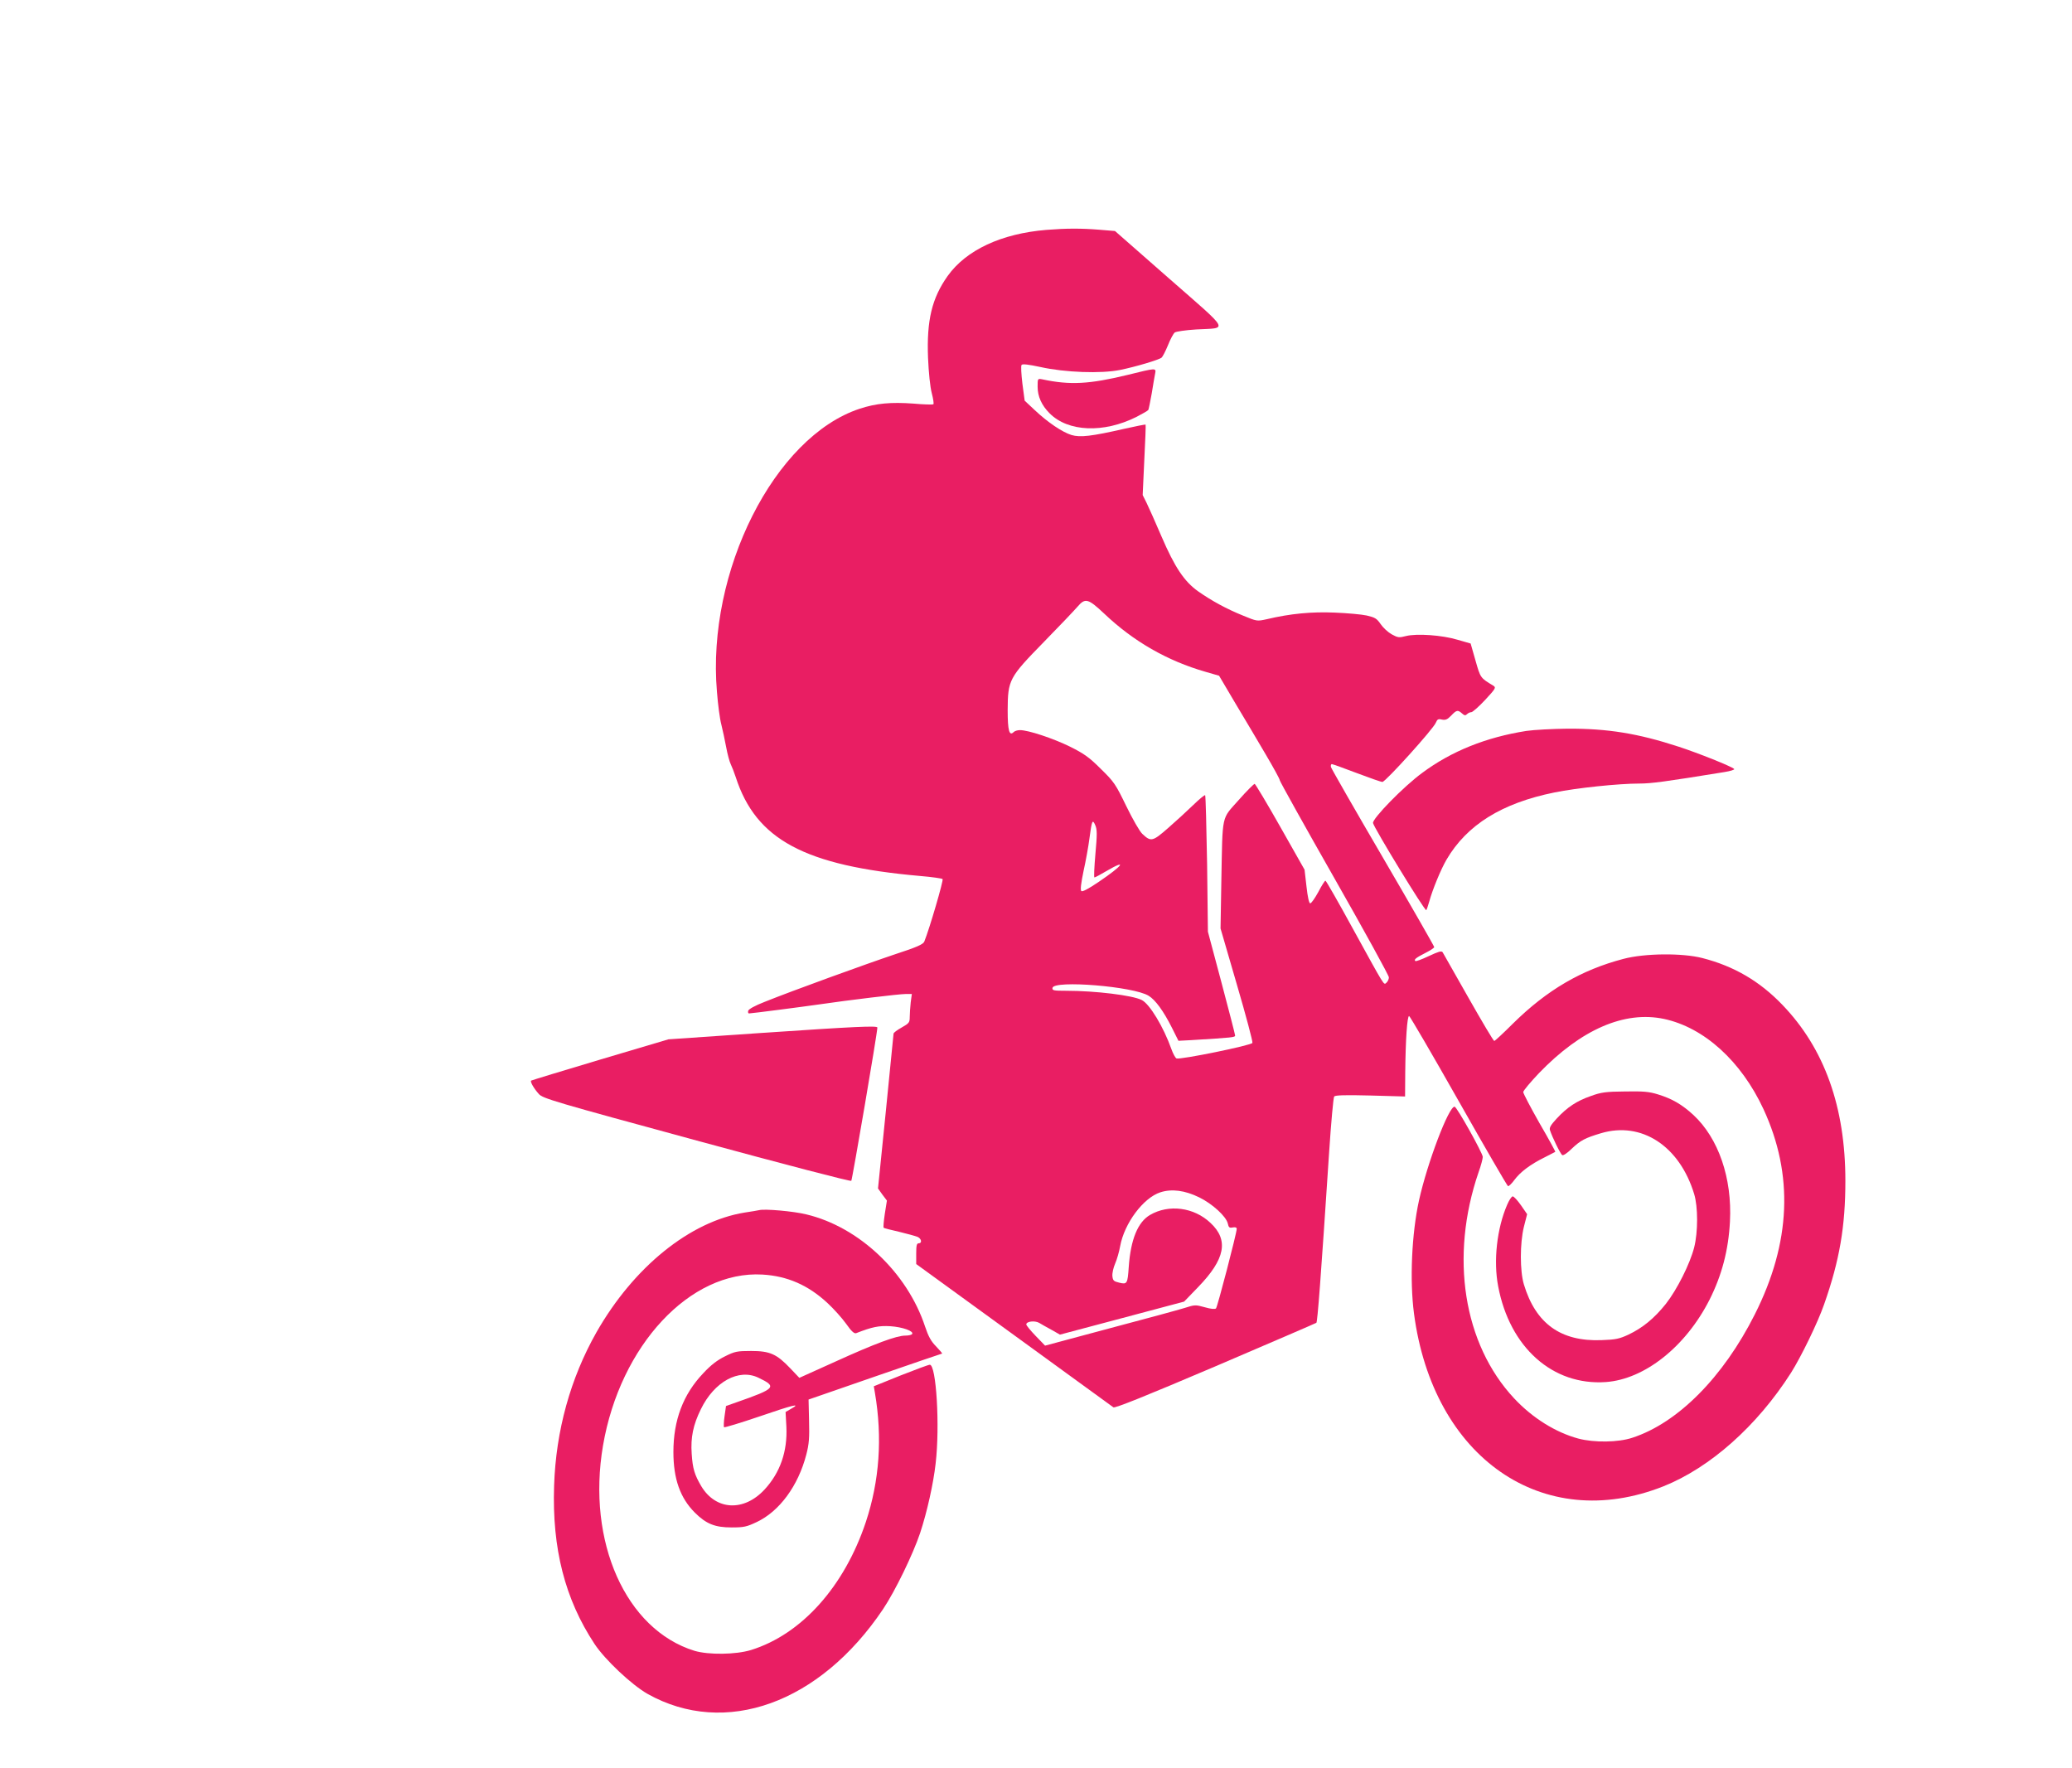 <?xml version="1.0" standalone="no"?>
<!DOCTYPE svg PUBLIC "-//W3C//DTD SVG 20010904//EN"
 "http://www.w3.org/TR/2001/REC-SVG-20010904/DTD/svg10.dtd">
<svg version="1.0" xmlns="http://www.w3.org/2000/svg"
 width="1280pt" height="1092pt" viewBox="0 0 1280 1092"
 preserveAspectRatio="xMidYMid meet">
<g transform="translate(0,1092) scale(0.1,-0.1)"
fill="#e91e63" stroke="none">
<path d="M6464 9500 c-278 -23 -495 -124 -610 -285 -97 -137 -130 -273 -121
-505 4 -93 13 -180 23 -218 9 -35 14 -66 10 -69 -3 -3 -58 -2 -123 4 -139 10
-230 2 -333 -32 -526 -174 -945 -1005 -881 -1748 6 -78 18 -169 27 -202 8 -33
22 -96 30 -140 8 -44 21 -91 28 -105 7 -14 21 -50 31 -80 125 -387 426 -548
1140 -611 72 -6 134 -15 138 -19 7 -6 -81 -307 -113 -386 -7 -17 -44 -34 -182
-79 -182 -61 -634 -225 -803 -293 -62 -24 -101 -46 -103 -56 -2 -9 0 -16 5
-16 14 0 324 40 428 55 191 28 500 65 539 65 l39 0 -7 -52 c-3 -29 -6 -70 -6
-90 0 -34 -4 -39 -50 -65 -27 -15 -50 -32 -50 -38 -1 -5 -22 -223 -48 -483
l-48 -473 27 -38 28 -37 -13 -82 c-7 -46 -10 -84 -7 -86 4 -3 47 -14 96 -25
50 -12 100 -26 113 -31 25 -11 30 -40 7 -40 -12 0 -15 -14 -15 -64 l0 -64 603
-438 c331 -240 608 -442 615 -447 9 -7 193 67 630 253 339 145 620 266 624
269 7 6 27 266 79 1056 12 182 26 335 31 342 7 8 67 10 223 6 l215 -6 1 149
c2 202 12 349 24 348 5 -1 143 -237 306 -525 163 -288 300 -524 305 -526 5 -1
23 16 39 38 36 49 98 96 185 139 36 18 66 34 68 35 2 1 -42 82 -98 178 -55 97
-100 183 -100 191 0 9 44 61 97 117 260 270 528 387 773 335 247 -53 476 -260
614 -557 187 -404 170 -824 -53 -1267 -195 -388 -475 -671 -757 -763 -87 -29
-236 -31 -334 -5 -140 38 -283 127 -396 248 -314 336 -399 875 -220 1397 15
41 26 84 26 95 -1 24 -160 309 -174 310 -36 3 -169 -348 -220 -579 -45 -206
-58 -492 -31 -698 117 -892 797 -1363 1541 -1068 288 115 578 372 788 701 62
98 166 311 205 424 95 270 131 480 131 762 0 456 -129 817 -389 1087 -140 146
-299 239 -494 289 -124 32 -356 30 -488 -5 -260 -68 -472 -192 -682 -399 -60
-60 -112 -108 -116 -108 -5 0 -76 120 -160 268 -83 147 -155 273 -159 280 -7
10 -26 4 -86 -24 -42 -20 -80 -34 -83 -30 -10 9 6 21 65 51 28 14 52 30 52 35
0 5 -142 253 -316 551 -175 299 -319 551 -322 561 -2 10 0 18 6 18 5 0 74 -25
153 -55 79 -30 150 -55 159 -55 19 0 317 330 330 366 9 21 15 25 38 19 22 -4
33 0 57 25 33 35 41 36 67 13 14 -13 21 -14 30 -5 7 7 19 13 28 13 8 1 47 35
85 76 64 69 68 76 51 87 -81 49 -80 47 -111 156 l-30 105 -80 23 c-96 29 -253
40 -320 23 -42 -11 -50 -10 -88 11 -23 13 -53 41 -68 63 -24 35 -35 41 -86 53
-32 7 -121 15 -198 18 -142 6 -273 -6 -420 -41 -60 -13 -60 -13 -145 22 -104
42 -195 92 -278 150 -86 61 -145 149 -227 340 -37 87 -79 180 -92 207 l-24 48
10 216 c6 118 10 217 8 219 -2 2 -62 -10 -133 -26 -202 -46 -271 -54 -325 -38
-57 18 -145 77 -226 153 l-63 59 -14 105 c-7 59 -10 110 -5 116 6 7 41 3 116
-13 152 -34 376 -42 493 -18 94 19 239 62 256 76 6 5 24 39 39 76 15 38 34 73
42 79 7 6 67 15 133 19 198 11 215 -21 -167 314 l-335 294 -97 8 c-113 9 -202
9 -327 -1z m357 -2370 c181 -172 390 -292 627 -360 l83 -24 101 -171 c56 -93
140 -235 187 -315 47 -80 87 -152 87 -160 1 -8 153 -281 338 -606 185 -325
336 -600 336 -611 0 -11 -7 -26 -15 -33 -18 -15 -4 -36 -210 338 -88 161 -163
292 -167 292 -4 0 -24 -31 -44 -70 -21 -38 -43 -70 -50 -70 -7 0 -16 39 -23
104 l-12 104 -149 263 c-82 145 -154 265 -159 267 -4 1 -49 -43 -99 -100 -108
-122 -99 -78 -107 -498 l-5 -295 101 -347 c56 -191 99 -353 96 -360 -5 -15
-446 -105 -469 -96 -7 3 -22 30 -32 59 -48 135 -134 278 -183 302 -57 29 -287
57 -466 57 -79 0 -88 2 -85 18 9 49 501 9 594 -49 42 -26 91 -93 143 -196 l41
-82 77 4 c259 16 273 17 273 29 0 6 -38 153 -84 326 l-84 315 -5 419 c-4 230
-9 421 -12 424 -3 3 -36 -24 -73 -60 -37 -36 -107 -100 -155 -142 -97 -85
-107 -87 -160 -37 -16 14 -60 91 -99 171 -66 136 -75 150 -157 230 -72 72
-103 94 -191 138 -104 51 -257 102 -309 102 -15 0 -32 -5 -39 -12 -27 -27 -37
9 -37 135 1 188 8 201 224 422 97 99 190 197 208 218 47 55 65 50 164 -43z
m-54 -1485 c-7 -80 -10 -145 -6 -145 4 0 38 18 75 40 132 77 100 33 -48 -67
-66 -45 -102 -63 -108 -57 -7 7 -2 48 14 125 14 63 30 152 36 199 15 113 19
122 36 83 12 -27 12 -56 1 -178z m641 -2121 c82 -40 167 -118 177 -162 5 -24
10 -28 30 -24 17 3 25 0 25 -9 -1 -29 -119 -482 -128 -491 -6 -6 -31 -4 -69 7
-57 16 -62 16 -124 -4 -35 -11 -244 -68 -464 -126 l-399 -107 -58 60 c-32 33
-58 65 -58 71 0 19 52 25 79 10 14 -9 49 -28 78 -44 l51 -29 384 102 383 102
86 89 c168 173 191 291 77 397 -102 97 -258 117 -374 49 -75 -44 -119 -151
-131 -320 -7 -105 -10 -110 -59 -98 -34 8 -39 13 -42 40 -2 18 6 53 17 78 11
25 25 74 31 108 26 141 143 298 248 332 71 23 152 12 240 -31z"/>
<path d="M6965 8604 c-236 -57 -354 -64 -527 -27 -28 5 -28 5 -28 -46 0 -60
25 -115 74 -164 114 -115 334 -124 537 -22 37 19 70 38 73 43 2 4 12 50 21
102 8 52 18 107 21 123 7 35 6 35 -171 -9z"/>
<path d="M9429 6405 c-248 -39 -463 -125 -643 -259 -115 -84 -309 -283 -304
-310 6 -30 321 -547 329 -538 3 4 11 27 18 52 20 74 72 200 107 260 126 215
341 349 667 415 137 28 397 55 524 55 73 0 157 11 526 71 38 6 65 15 60 19
-16 16 -221 98 -344 138 -251 82 -438 112 -684 111 -93 -1 -209 -7 -256 -14z"/>
<path d="M4697 4539 l-568 -39 -421 -125 c-232 -69 -424 -128 -427 -130 -7 -7
18 -50 48 -83 24 -27 95 -48 974 -287 544 -148 951 -254 956 -249 6 7 162 920
161 947 0 12 -135 6 -723 -34z"/>
<path d="M9828 4150 c-87 -30 -146 -69 -211 -139 -36 -39 -47 -56 -42 -72 14
-43 65 -148 76 -154 6 -4 31 12 57 38 56 53 82 67 182 97 251 75 486 -79 576
-376 24 -79 24 -234 0 -329 -26 -102 -106 -261 -175 -349 -72 -90 -143 -148
-231 -190 -56 -26 -79 -31 -166 -34 -252 -10 -407 102 -480 344 -25 83 -25
254 0 356 l20 78 -38 55 c-21 30 -44 55 -51 55 -7 0 -22 -23 -34 -51 -64 -147
-86 -348 -56 -504 71 -378 337 -615 665 -592 240 17 494 219 641 509 76 151
117 307 126 483 14 268 -71 514 -226 658 -71 65 -131 100 -219 127 -55 17 -89
20 -203 18 -119 -1 -148 -5 -211 -28z"/>
<path d="M4690 3445 c-8 -2 -49 -9 -90 -15 -338 -55 -685 -336 -915 -739 -161
-284 -251 -608 -262 -949 -13 -387 67 -700 250 -977 65 -98 229 -252 327 -308
479 -269 1064 -59 1455 523 75 112 185 339 229 470 43 130 82 305 96 430 27
231 4 610 -36 610 -8 0 -89 -30 -180 -66 l-166 -67 7 -41 c47 -277 28 -543
-56 -797 -133 -399 -397 -694 -709 -791 -94 -29 -263 -31 -350 -5 -424 131
-666 673 -565 1267 106 620 538 1083 985 1057 154 -9 282 -65 401 -175 39 -36
91 -94 116 -129 33 -47 50 -62 62 -58 100 39 140 47 211 43 75 -5 146 -30 135
-48 -4 -6 -22 -10 -42 -10 -55 0 -189 -50 -431 -160 l-224 -101 -56 59 c-84
88 -125 107 -242 107 -87 0 -101 -3 -161 -33 -47 -23 -87 -53 -135 -105 -124
-130 -184 -290 -184 -486 0 -166 42 -284 132 -374 70 -70 124 -92 228 -92 75
0 93 4 154 33 141 66 257 224 307 417 17 65 20 104 17 210 l-3 130 410 142
c226 78 412 142 415 142 2 1 -14 20 -37 44 -31 31 -48 62 -68 122 -110 334
-409 617 -735 694 -77 19 -255 35 -290 26z m-5 -1035 c117 -56 108 -67 -135
-152 l-65 -23 -9 -63 c-5 -34 -6 -65 -3 -68 3 -3 99 26 214 65 215 74 264 85
202 50 l-36 -21 5 -92 c7 -151 -38 -282 -135 -387 -128 -138 -301 -129 -391
21 -41 70 -53 107 -59 200 -7 101 9 179 57 276 83 170 234 252 355 194z"/>
</g>
</svg>
